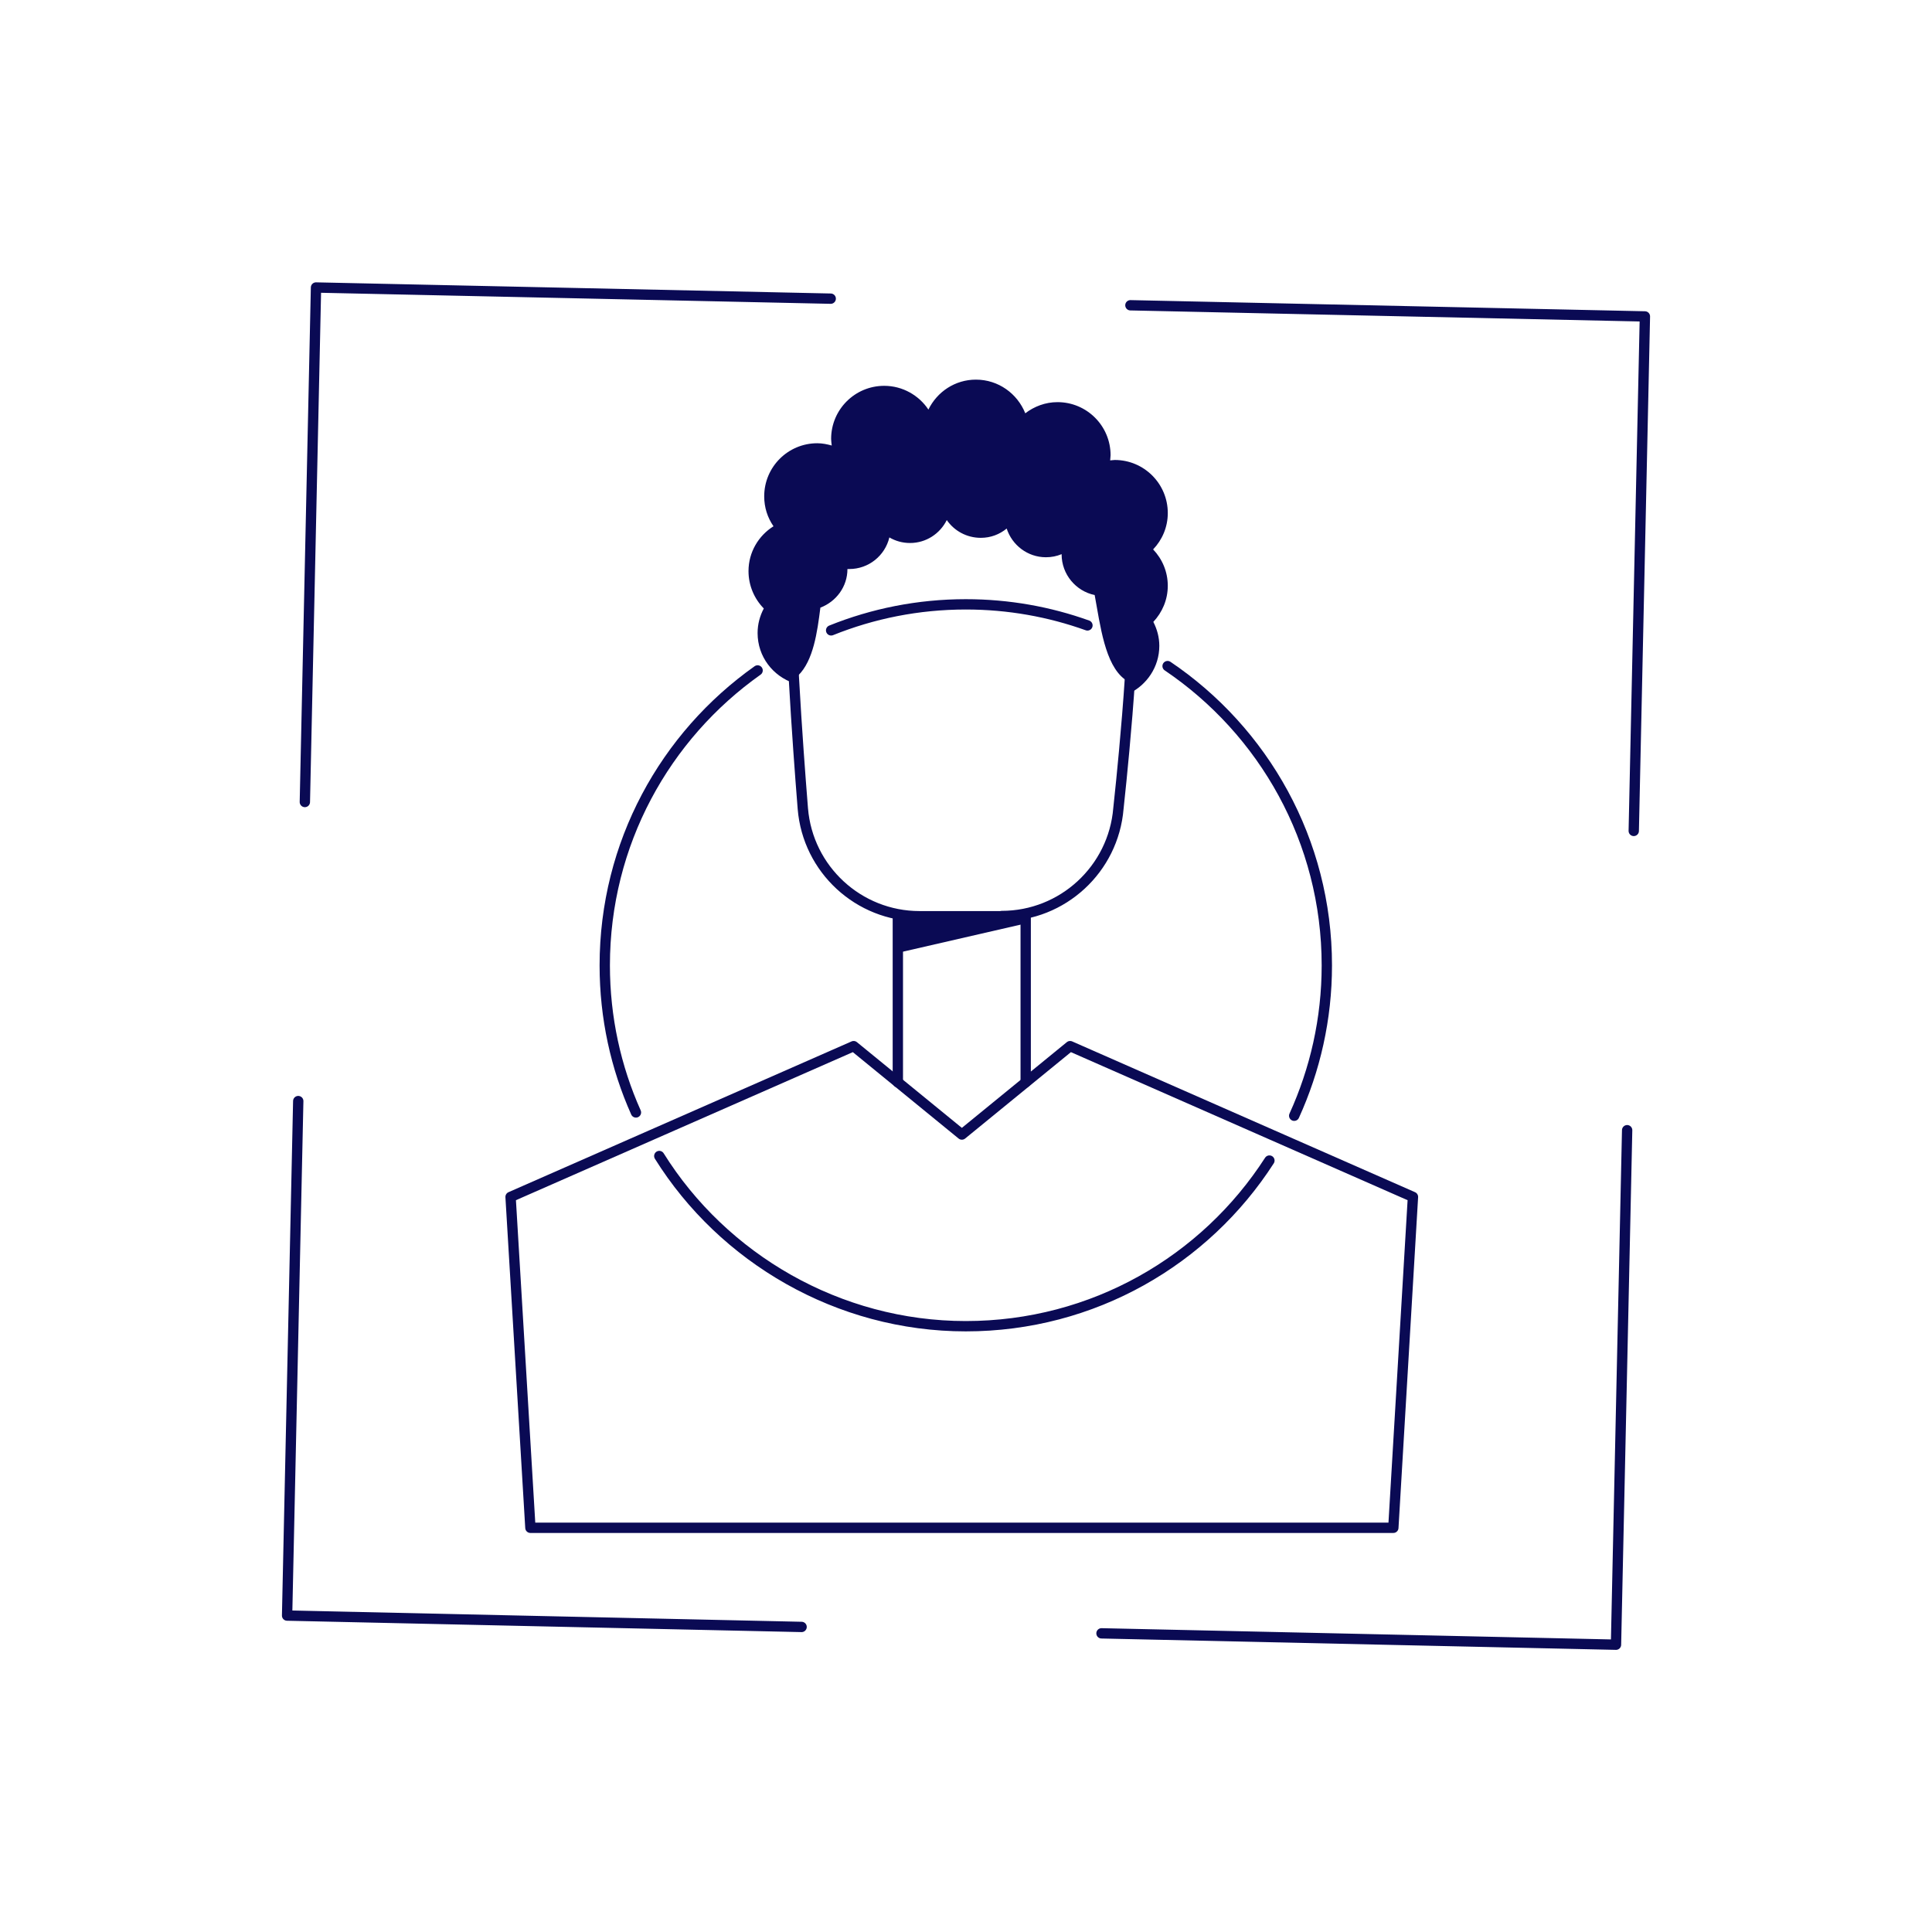 <?xml version="1.0" encoding="UTF-8"?>
<svg id="Illu_x5F_Set_x5F_Standard" xmlns="http://www.w3.org/2000/svg" viewBox="0 0 93.54 93.54">
  <defs>
    <style>
      .cls-1 {
        fill: #0a0a54;
      }

      .cls-2 {
        fill: none;
        stroke: #0a0a54;
        stroke-linecap: round;
        stroke-linejoin: round;
        stroke-width: .5px;
      }
    </style>
  </defs>
  <g id="Illustrationen">
    <g>
      <g>
        <polyline class="cls-2" points="14.76 38.83 15.3 13.92 40.22 14.46"/>
        <polyline class="cls-2" points="54.73 14.78 79.64 15.32 79.1 40.23"/>
        <polyline class="cls-2" points="78.78 54.72 78.24 79.63 53.33 79.08"/>
        <polyline class="cls-2" points="38.81 78.77 13.9 78.22 14.44 53.31"/>
      </g>
      <path class="cls-2" d="M40.24,30.52c2.01-.81,4.21-1.26,6.52-1.26,2.07,0,4.05.36,5.89,1.02"/>
      <path class="cls-2" d="M30.79,53.86c-.97-2.17-1.51-4.58-1.51-7.12,0-5.9,2.92-11.11,7.4-14.28"/>
      <path class="cls-2" d="M61.46,56.19c-3.11,4.83-8.53,8.02-14.7,8.02s-11.75-3.29-14.84-8.24"/>
      <path class="cls-2" d="M56.53,32.25c4.65,3.14,7.71,8.46,7.71,14.49,0,2.6-.57,5.06-1.58,7.28"/>
    </g>
    <g>
      <path class="cls-2" d="M48.5,44.36h-3.98c-2.95,0-5.41-2.27-5.65-5.21,0,0-.68-8.3-.56-11.07.17-3.88,2.65-6.61,6.31-6.61h3.78c3.67,0,5.97,2.65,6.39,6.55.29,2.75-.64,11.12-.64,11.12-.24,2.94-2.7,5.21-5.65,5.21Z"/>
      <polygon class="cls-2" points="67.46 73.97 68.41 57.95 51.81 50.65 46.57 54.93 41.33 50.65 24.72 57.95 25.68 73.97 67.46 73.97"/>
      <g>
        <line class="cls-2" x1="43.47" y1="52.4" x2="43.47" y2="44.36"/>
        <line class="cls-2" x1="49.66" y1="52.4" x2="49.66" y2="44.36"/>
        <polygon class="cls-1" points="49.66 44.36 49.53 44.74 43.7 46.08 43.7 44.36 49.66 44.36"/>
      </g>
      <path class="cls-1" d="M55.83,26.6c.44-.46.71-1.08.71-1.76,0-1.42-1.15-2.57-2.57-2.57-.08,0-.15.02-.22.02,0-.08.02-.16.02-.25,0-1.42-1.15-2.57-2.57-2.57-.59,0-1.13.21-1.56.54-.38-.95-1.3-1.63-2.39-1.63-1.01,0-1.88.59-2.3,1.45-.46-.69-1.25-1.15-2.14-1.15-1.42,0-2.57,1.15-2.57,2.57,0,.11.02.22.03.32-.22-.06-.45-.11-.7-.11-1.42,0-2.57,1.15-2.57,2.57,0,.54.16,1.03.45,1.45-.72.45-1.21,1.25-1.21,2.17,0,.7.28,1.34.74,1.81-.19.36-.3.76-.3,1.19,0,1.14.74,2.09,1.77,2.43l.2-.38c.73-.72.92-2.09,1.07-3.28.76-.29,1.31-1.01,1.31-1.87,0,0,0,0,0,0,.03,0,.06,0,.09,0,.94,0,1.73-.65,1.94-1.53.29.17.63.27,1,.27.78,0,1.45-.45,1.78-1.11.36.52.96.86,1.65.86.48,0,.91-.17,1.25-.45.26.8,1.01,1.39,1.9,1.39.27,0,.52-.05.76-.15,0,0,0,0,0,.01,0,.97.69,1.78,1.6,1.97.27,1.45.49,3.38,1.47,4.09l.19.68c.86-.41,1.47-1.29,1.47-2.31,0-.42-.11-.81-.29-1.16.43-.46.7-1.07.7-1.75s-.27-1.3-.71-1.76Z"/>
    </g>
  </g>
</svg>